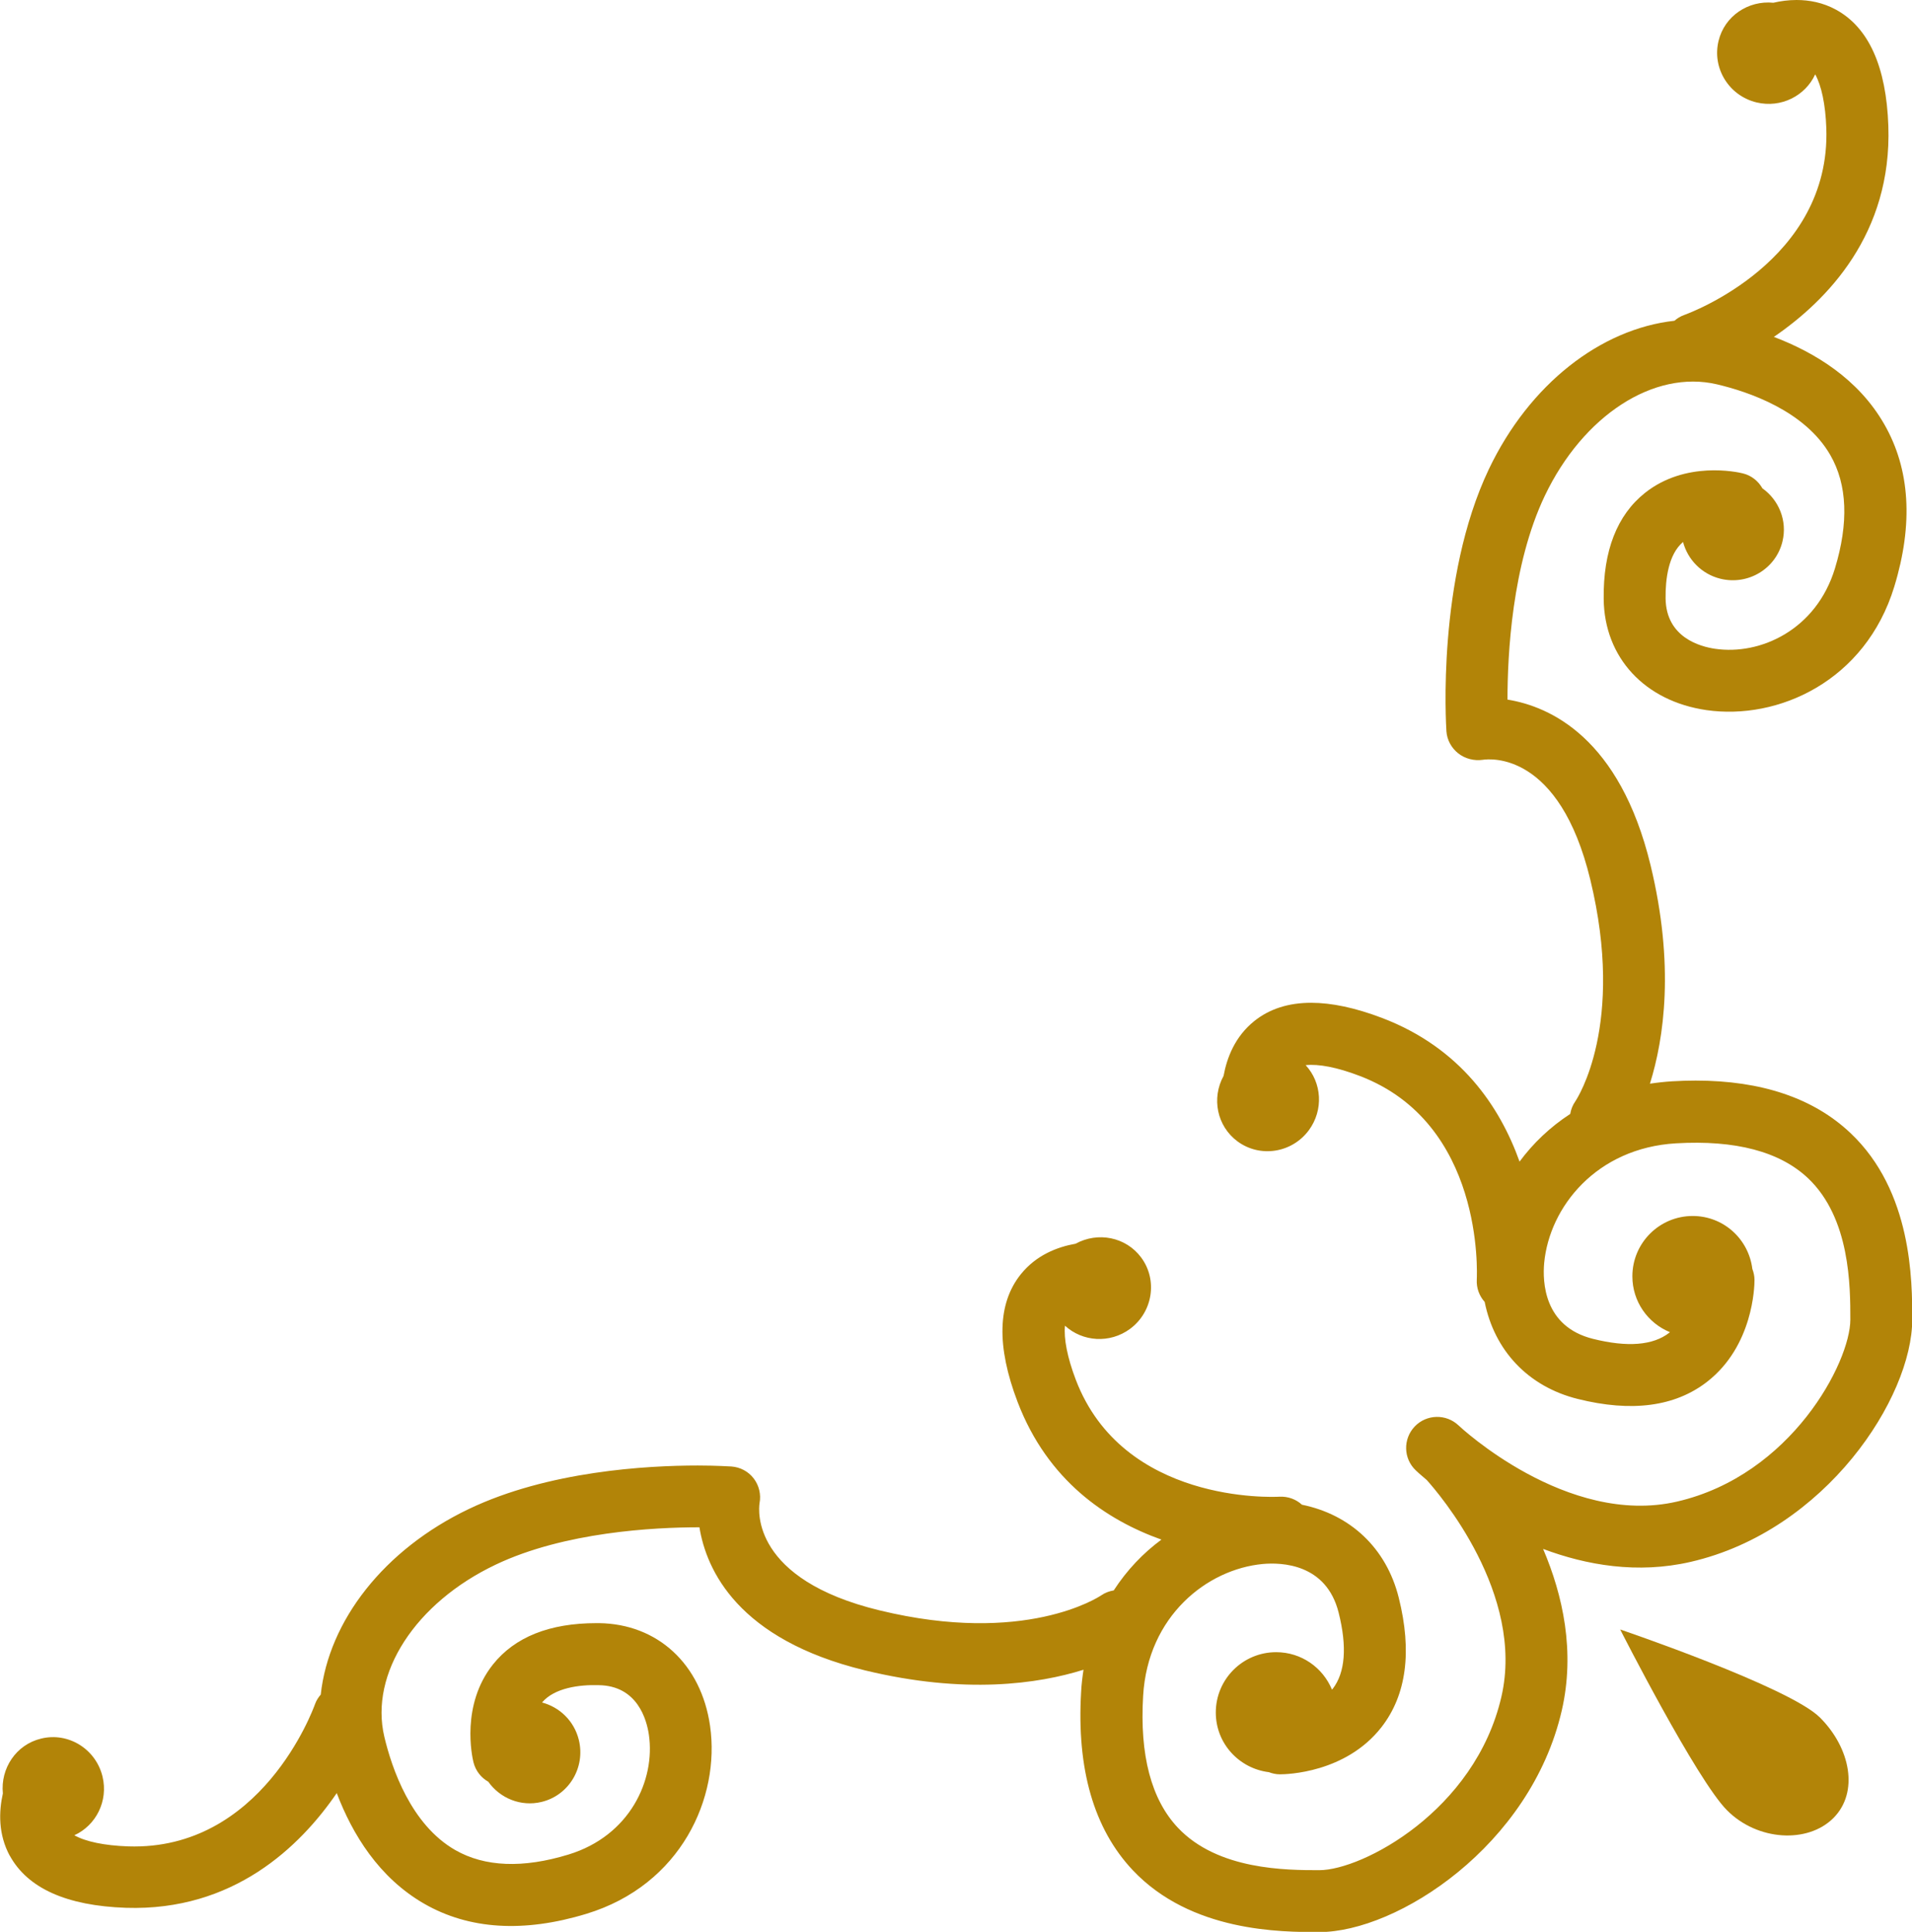 <?xml version="1.0" encoding="UTF-8"?><svg id="_レイヤー_2" xmlns="http://www.w3.org/2000/svg" width="160" height="161.65" viewBox="0 0 160 161.65"><defs><style>.cls-1{fill:#b28408;}</style></defs><g id="_レイヤー_1-2"><path class="cls-1" d="M.81,155.26c1.49,2.74,4.76,4.21,9.73,4.38,9,.29,14.57-5.12,17.64-9.6,1.31,3.45,3.53,7.08,7.32,9.26,3.76,2.16,8.33,2.44,13.58.84,7.93-2.42,11.2-9.75,10.34-15.72-.74-5.17-4.39-8.54-9.3-8.6-.07,0-.14,0-.21,0-3.92,0-6.83,1.16-8.66,3.46-2.69,3.38-1.75,7.7-1.63,8.18.18.72.64,1.29,1.24,1.63.98,1.38,2.72,2.11,4.46,1.69,2.28-.55,3.68-2.87,3.12-5.18-.39-1.6-1.61-2.75-3.08-3.14,1.03-1.23,3.14-1.5,4.72-1.45,3.27.03,4.04,2.91,4.22,4.15.55,3.79-1.59,8.45-6.72,10.02-3.82,1.17-7.01,1.04-9.48-.37-3.72-2.13-5.32-6.87-5.94-9.49-1.24-5.27,2.59-11.2,9.33-14.4,5.74-2.73,13.24-3.12,16.99-3.12h.05c.58,3.58,3.22,9.39,13.85,11.97,8.37,2.03,14.51,1.13,18.29-.05-.09.6-.17,1.22-.2,1.86-.38,6.45,1.07,11.46,4.32,14.91,4.89,5.18,12.4,5.18,15.61,5.18,6.53,0,17.68-7.22,20.29-18.53,1.14-4.95.09-9.66-1.56-13.53,3.63,1.36,7.9,2.11,12.36,1.08,11.31-2.61,18.53-13.76,18.53-20.28,0-3.21,0-10.73-5.18-15.61-3.08-2.91-7.43-4.38-12.95-4.38-.64,0-1.29.02-1.96.06-.64.04-1.26.11-1.86.2,1.18-3.78,2.08-9.91.05-18.29-2.58-10.63-8.39-13.27-11.97-13.85,0-3.74.37-11.28,3.12-17.05,3.21-6.73,9.13-10.57,14.41-9.33,2.63.62,7.36,2.21,9.49,5.93,1.42,2.47,1.54,5.66.38,9.48-1.57,5.14-6.24,7.27-10.02,6.72-1.24-.18-4.11-.94-4.15-4.22-.02-1.59.23-3.68,1.46-4.72.39,1.47,1.55,2.69,3.14,3.08,2.31.56,4.63-.84,5.18-3.12.42-1.73-.3-3.47-1.68-4.45-.34-.6-.92-1.08-1.64-1.25-.48-.12-4.79-1.06-8.18,1.63-2.34,1.86-3.51,4.85-3.46,8.88.05,4.9,3.43,8.55,8.6,9.3,5.98.86,13.3-2.41,15.72-10.34,1.6-5.25,1.32-9.82-.84-13.58-2.17-3.79-5.8-6-9.24-7.31,4.49-3.07,9.89-8.64,9.58-17.65-.17-4.97-1.65-8.24-4.38-9.73-1.1-.6-2.24-.81-3.3-.81-.69,0-1.34.09-1.94.23-2.1-.21-4.09,1.11-4.59,3.2-.55,2.28.87,4.58,3.18,5.14,2.04.49,4.08-.54,4.91-2.35.52.94.86,2.51.93,4.51.38,11.1-11.4,15.45-11.9,15.63-.31.11-.58.28-.81.48-6.16.68-12.13,5.29-15.53,12.42-4.37,9.18-3.58,21.42-3.55,21.94.05.72.42,1.39.99,1.84.57.45,1.33.64,2.04.54.65-.1,6.42-.67,9.01,10.03,2.94,12.14-1.09,18.3-1.25,18.54-.23.33-.37.69-.43,1.06-1.69,1.1-3.11,2.46-4.24,3.99-1.64-4.58-4.92-9.52-11.53-12.03-2.21-.84-4.19-1.26-5.91-1.26-1.89,0-3.49.51-4.76,1.53-1.61,1.29-2.29,3.06-2.57,4.59-1.02,1.86-.56,4.2,1.17,5.48,1.89,1.39,4.56.97,5.97-.94,1.24-1.69,1.09-3.97-.27-5.44,1.07-.12,2.65.18,4.52.9,10.39,3.95,9.82,16.5,9.8,17.03-.04.72.21,1.38.66,1.88.81,4.04,3.61,7.08,7.79,8.12,4.52,1.13,8.16.64,10.84-1.45,3.83-2.99,3.95-7.94,3.95-8.5,0-.33-.07-.64-.18-.93-.31-2.5-2.41-4.43-4.99-4.43-2.79,0-5.05,2.26-5.05,5.05,0,2.11,1.3,3.92,3.14,4.67-.02.02-.03.03-.05.05-1.36,1.06-3.51,1.23-6.39.51-4.12-1.03-4.22-4.78-4.08-6.35.44-4.68,4.37-9.62,11.03-10.01,4.98-.29,8.68.69,11.04,2.91,3.55,3.35,3.55,9.08,3.55,11.84,0,3.55-4.93,13.02-14.51,15.23-9.21,2.12-18.18-6.28-18.27-6.37-1.04-.99-2.68-.95-3.67.08-.99,1.04-.96,2.68.08,3.67.07.07.4.38.92.81,1.01,1.12,8.24,9.53,6.25,18.14-2.21,9.57-11.67,14.51-15.23,14.51-2.75,0-8.49,0-11.84-3.55-2.23-2.36-3.21-6.08-2.91-11.04.39-6.67,5.34-10.59,10.01-11.03,1.56-.14,5.32-.04,6.35,4.07.72,2.87.55,5.01-.49,6.37-.02.03-.05.04-.07.07-.76-1.84-2.56-3.13-4.67-3.13-2.79,0-5.05,2.26-5.05,5.05,0,2.58,1.94,4.68,4.44,4.99.29.11.6.18.93.18.55,0,5.5-.11,8.49-3.94,2.09-2.68,2.58-6.33,1.45-10.84-1.04-4.17-4.07-6.96-8.1-7.78-.49-.45-1.16-.71-1.9-.67-.53.03-13.08.59-17.03-9.8-.71-1.87-1.01-3.44-.9-4.51,1.47,1.35,3.75,1.51,5.44.27,1.91-1.41,2.33-4.09.94-5.97-1.28-1.73-3.63-2.18-5.49-1.16-1.53.27-3.3.95-4.59,2.56-1.95,2.43-2.04,6.02-.27,10.67,2.52,6.61,7.45,9.89,12.04,11.53-1.53,1.13-2.89,2.55-3.99,4.25-.36.06-.72.19-1.04.41-.26.17-6.41,4.21-18.56,1.26-10.69-2.59-10.13-8.36-10.04-8.97.14-.73-.04-1.48-.49-2.07-.45-.59-1.14-.95-1.88-1-.14,0-1.18-.08-2.8-.08-4.25,0-12.5.46-19.14,3.63-7.13,3.4-11.74,9.37-12.41,15.54-.2.23-.37.49-.48.8-.18.5-4.5,12.26-15.63,11.9-2-.07-3.57-.4-4.51-.93,1.82-.83,2.85-2.87,2.36-4.91-.56-2.31-2.86-3.74-5.14-3.18-2.09.5-3.41,2.49-3.2,4.59-.34,1.52-.4,3.42.59,5.24Z"/><path class="cls-1" d="M135.58,136.35s6.39,12.58,8.95,15.14c2.56,2.56,6.75,2.78,8.89.64,2.15-2.15,1.44-5.85-1.12-8.41-2.56-2.56-16.72-7.37-16.72-7.37Z"/></g></svg>